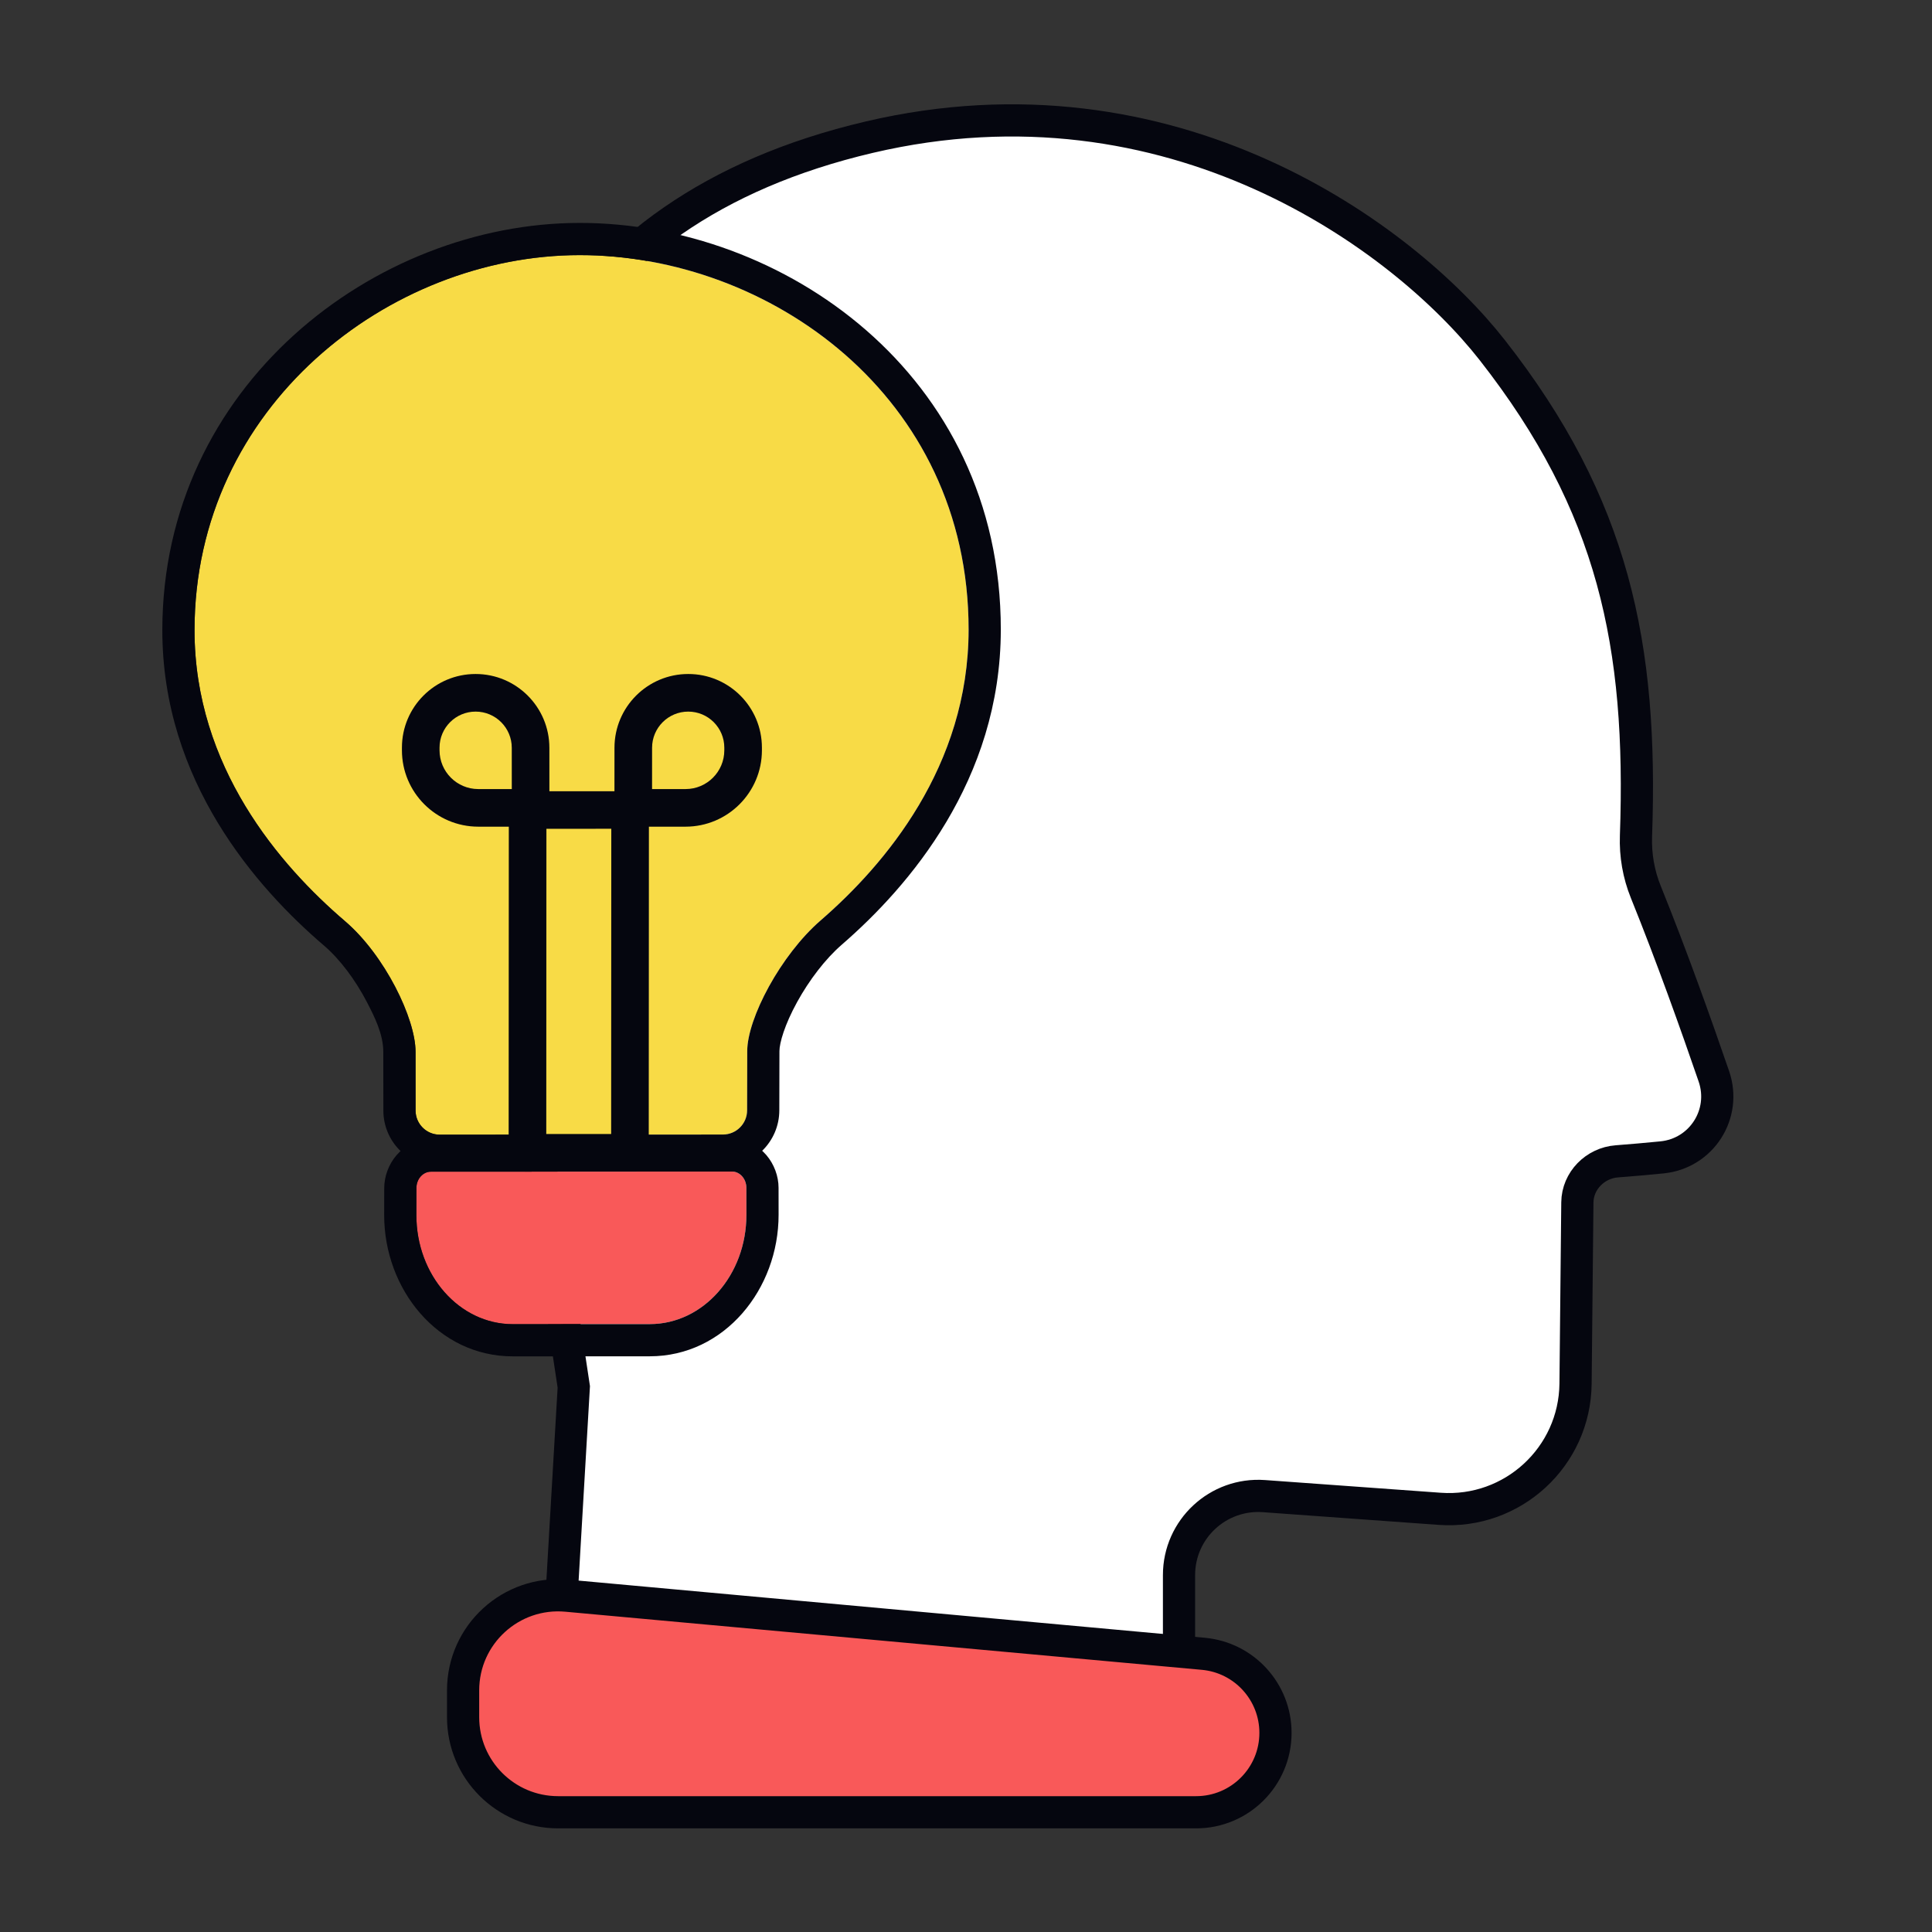 <svg width="600" height="600" viewBox="0 0 600 600" fill="none" xmlns="http://www.w3.org/2000/svg">
<rect x="0" y="0" width="600" height="600" fill="#333333" stroke="none"/>
<path d="M269.964 42.6C172.02 65.581 143.922 138.531 146.133 219.009L178.196 430.7L172.668 525.488L366.154 532.103V489.163C366.154 474.881 378.277 463.602 392.522 464.632L447.111 468.577C469.747 470.213 489.072 452.414 489.299 429.721L489.863 373.431C489.93 366.688 495.412 361.167 502.137 360.665C506.558 360.334 511.407 359.897 516.112 359.438C528.416 358.235 536.275 345.967 532.263 334.274C526.87 318.553 519.166 296.917 511.105 276.975C508.884 271.479 507.861 265.564 508.07 259.641C510.164 200.372 501.165 156.886 463.45 108.747C435.809 73.467 363.942 20.549 269.964 42.6Z" fill="white" stroke="#05060F" stroke-width="10"/>
<path d="M176.019 495.553L373.696 513.602C386.393 514.761 396.112 525.409 396.112 538.158C396.112 551.777 385.072 562.816 371.454 562.816H173.335C157.034 562.816 143.82 549.602 143.82 533.302V524.946C143.82 507.586 158.73 493.975 176.019 495.553Z" fill="#F95959" stroke="#05060F" stroke-width="10"/>
<path fill-rule="evenodd" clip-rule="evenodd" d="M180.017 79.228C120.843 79.258 60.449 126.249 60.414 195.672C60.393 238.195 86.987 268.83 107.142 286.072C119.563 296.698 129.04 316.317 129.035 326.496C129.035 326.496 129.052 340.746 129.061 344.89C129.069 349.035 132.428 352.387 136.57 352.385C140.711 352.383 220.366 352.343 224.507 352.341C228.648 352.339 232.01 348.984 232.023 344.839C232.036 340.695 232.062 326.445 232.062 326.445C232.067 316.265 242.435 296.61 254.869 285.834C274.826 268.54 300.789 238.019 300.81 195.552C300.847 122.692 238.543 79.199 180.017 79.228Z" fill="#F8DB46"/>
<path fill-rule="evenodd" clip-rule="evenodd" d="M119.034 326.667C119.034 321.208 116.35 315.811 113.883 311.089C110.378 304.381 105.629 297.945 100.636 293.674C79.678 275.745 50.39 242.578 50.413 195.677C50.451 119.844 116.255 69.26 180.021 69.228C242.75 69.197 310.849 115.932 310.809 195.547C310.786 242.31 282.223 275.354 261.413 293.389C256.298 297.822 251.289 304.41 247.563 311.179C243.659 318.27 242.062 323.916 242.061 326.44L232.061 326.445C232.066 316.265 242.434 296.61 254.868 285.834C274.825 268.54 300.788 238.019 300.809 195.552C300.845 122.692 238.541 79.199 180.016 79.228C120.842 79.258 60.448 126.249 60.413 195.672C60.392 238.195 86.986 268.83 107.141 286.072C119.562 296.698 129.065 316.488 129.06 326.667L119.034 326.667ZM129.06 326.667L119.034 326.667C119.042 332.802 119.047 338.787 119.06 344.921C119.08 354.571 126.902 362.39 136.563 362.385L224.501 362.341C234.162 362.336 241.992 354.51 242.022 344.861C242.041 338.728 242.05 332.572 242.061 326.44L232.061 326.445C232.061 326.445 232.035 340.695 232.022 344.839C232.009 348.984 228.647 352.339 224.506 352.341L136.568 352.385C132.427 352.387 129.068 349.035 129.06 344.89C129.051 340.746 129.06 326.667 129.06 326.667Z" fill="#05060F"/>
<path d="M133.821 363.879C131.344 363.881 129.333 366.148 129.327 368.947L129.31 377.297C129.265 396.03 142.681 411.24 159.261 411.232L201.817 411.211C218.397 411.202 231.828 395.978 231.801 377.244L231.791 368.896C231.788 366.097 229.779 363.831 227.302 363.833L133.821 363.879Z" fill="#F95959"/>
<path fill-rule="evenodd" clip-rule="evenodd" d="M119.326 368.936C119.341 361.801 124.721 353.884 133.825 353.879L227.306 353.833C236.41 353.828 241.782 361.738 241.79 368.874L241.8 377.22C241.833 400.291 225.043 421.199 201.811 421.21L159.255 421.232C136.023 421.243 119.255 400.355 119.309 377.286C119.309 377.285 119.309 377.284 119.309 377.283C119.309 377.283 119.309 377.283 119.309 377.283L119.326 368.936ZM129.309 377.297C129.264 396.03 142.68 411.24 159.26 411.232L201.816 411.21C218.396 411.202 231.827 395.978 231.8 377.244L231.79 368.896C231.787 366.097 229.778 363.831 227.301 363.833L133.82 363.879C131.343 363.881 129.332 366.148 129.326 368.947L129.309 377.297Z" fill="#05060F"/>
<path fill-rule="evenodd" clip-rule="evenodd" d="M189.843 257.382L169.694 257.39L169.648 352.179L189.797 352.17L189.843 257.382ZM158.022 245.741L157.96 363.845L201.469 363.819L201.53 245.716L158.022 245.741Z" fill="#05060F"/>
<path fill-rule="evenodd" clip-rule="evenodd" d="M190.831 232.223C190.837 219.579 201.093 209.323 213.737 209.317C226.382 209.31 236.627 219.556 236.62 232.2L236.62 233.012C236.613 246.105 225.994 256.725 212.901 256.731L190.818 256.742L190.831 232.223ZM202.51 232.217L202.504 245.057L212.907 245.052C219.55 245.048 224.937 239.661 224.94 233.018L224.941 232.206C224.944 226.012 219.925 220.993 213.731 220.996C207.537 220.999 202.513 226.023 202.51 232.217Z" fill="#05060F"/>
<path fill-rule="evenodd" clip-rule="evenodd" d="M170.613 232.223C170.606 219.579 160.351 209.323 147.706 209.317C135.062 209.31 124.817 219.556 124.823 232.2L124.823 233.012C124.83 246.105 135.449 256.725 148.542 256.731L170.625 256.742L170.613 232.223ZM158.933 232.217L158.94 245.057L148.536 245.052C141.894 245.048 136.506 239.661 136.503 233.018L136.503 232.206C136.499 226.012 141.518 220.993 147.712 220.996C153.906 220.999 158.93 226.023 158.933 232.217Z" fill="#05060F"/>
</svg>
